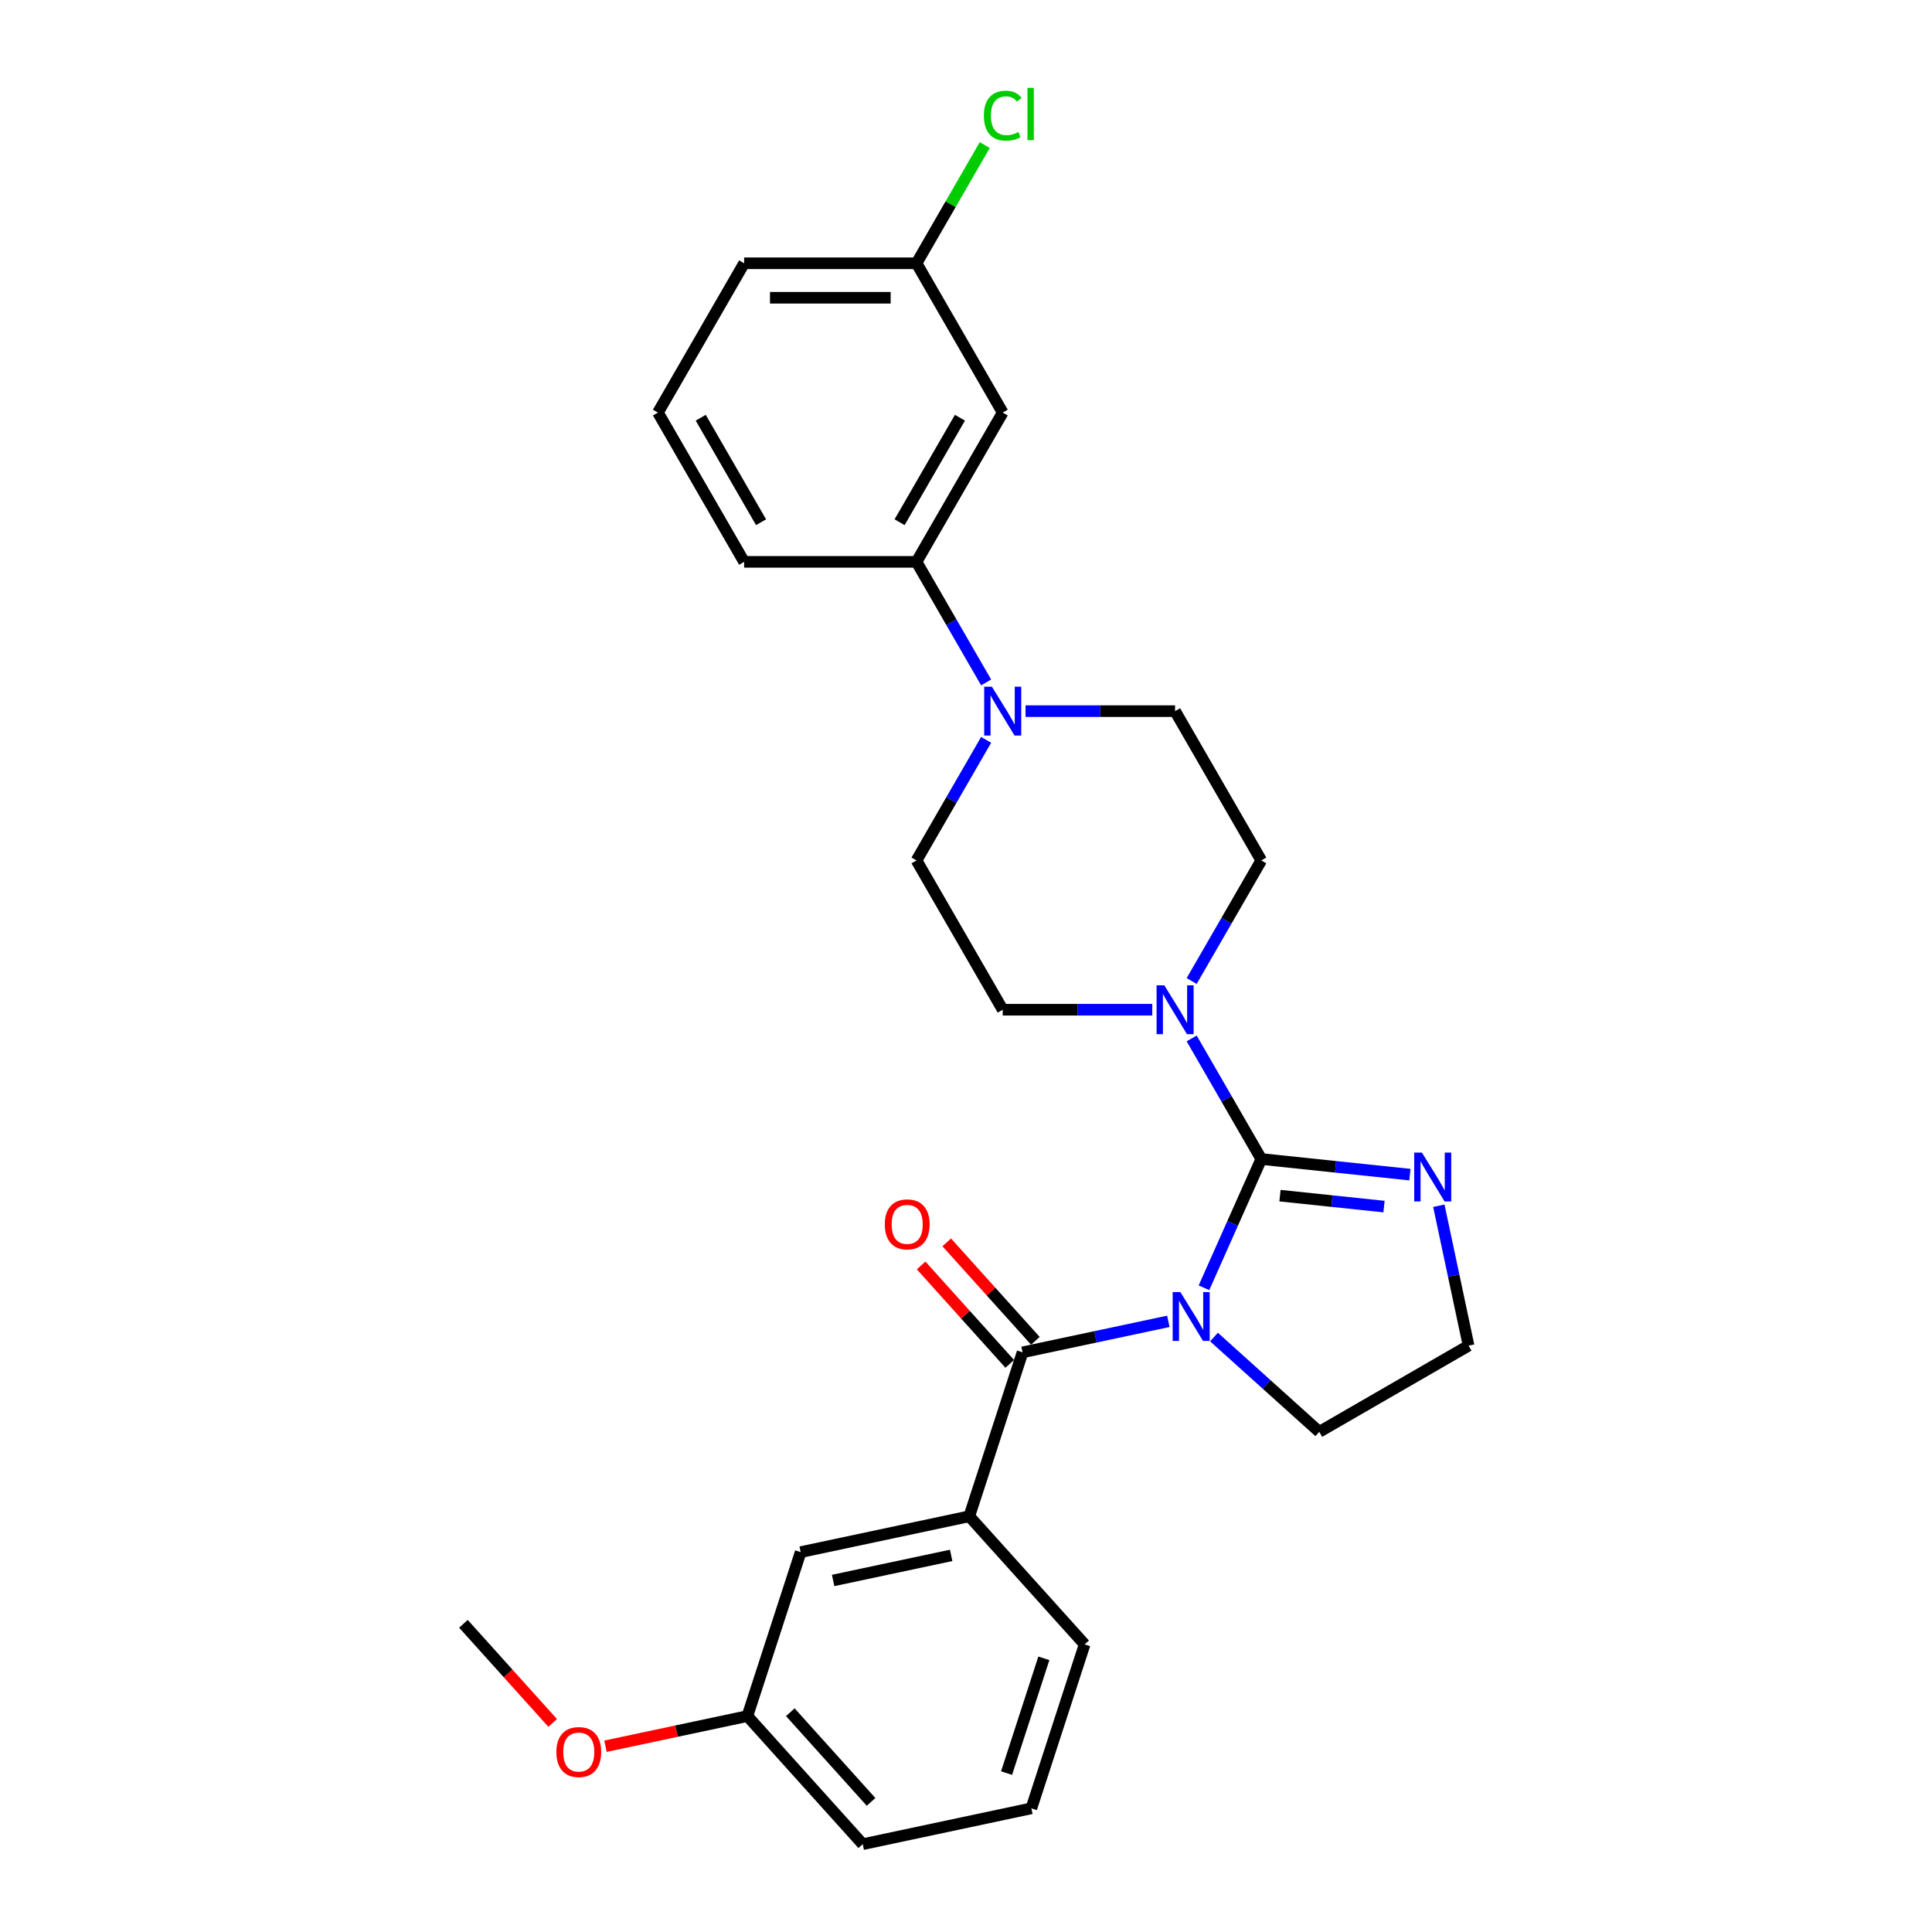 <?xml version='1.0' encoding='iso-8859-1'?>
<svg version='1.1' baseProfile='full'
              xmlns='http://www.w3.org/2000/svg'
                      xmlns:rdkit='http://www.rdkit.org/xml'
                      xmlns:xlink='http://www.w3.org/1999/xlink'
                  xml:space='preserve'
width='1000px' height='1000px' viewBox='0 0 1000 1000'>
<!-- END OF HEADER -->
<rect style='opacity:1.0;fill:#FFFFFF;stroke:none' width='1000' height='1000' x='0' y='0'> </rect>
<path class='bond-0' d='M 623.167,666.552 L 638.004,633.228' style='fill:none;fill-rule:evenodd;stroke:#0000FF;stroke-width:6px;stroke-linecap:butt;stroke-linejoin:miter;stroke-opacity:1' />
<path class='bond-0' d='M 638.004,633.228 L 652.841,599.904' style='fill:none;fill-rule:evenodd;stroke:#000000;stroke-width:6px;stroke-linecap:butt;stroke-linejoin:miter;stroke-opacity:1' />
<path class='bond-1' d='M 604.735,683.928 L 567.004,691.948' style='fill:none;fill-rule:evenodd;stroke:#0000FF;stroke-width:6px;stroke-linecap:butt;stroke-linejoin:miter;stroke-opacity:1' />
<path class='bond-1' d='M 567.004,691.948 L 529.273,699.968' style='fill:none;fill-rule:evenodd;stroke:#000000;stroke-width:6px;stroke-linecap:butt;stroke-linejoin:miter;stroke-opacity:1' />
<path class='bond-14' d='M 628.363,692.054 L 655.61,716.587' style='fill:none;fill-rule:evenodd;stroke:#0000FF;stroke-width:6px;stroke-linecap:butt;stroke-linejoin:miter;stroke-opacity:1' />
<path class='bond-14' d='M 655.61,716.587 L 682.857,741.121' style='fill:none;fill-rule:evenodd;stroke:#000000;stroke-width:6px;stroke-linecap:butt;stroke-linejoin:miter;stroke-opacity:1' />
<path class='bond-2' d='M 652.841,599.904 L 634.825,568.701' style='fill:none;fill-rule:evenodd;stroke:#000000;stroke-width:6px;stroke-linecap:butt;stroke-linejoin:miter;stroke-opacity:1' />
<path class='bond-2' d='M 634.825,568.701 L 616.81,537.497' style='fill:none;fill-rule:evenodd;stroke:#0000FF;stroke-width:6px;stroke-linecap:butt;stroke-linejoin:miter;stroke-opacity:1' />
<path class='bond-3' d='M 652.841,599.904 L 691.303,603.947' style='fill:none;fill-rule:evenodd;stroke:#000000;stroke-width:6px;stroke-linecap:butt;stroke-linejoin:miter;stroke-opacity:1' />
<path class='bond-3' d='M 691.303,603.947 L 729.764,607.989' style='fill:none;fill-rule:evenodd;stroke:#0000FF;stroke-width:6px;stroke-linecap:butt;stroke-linejoin:miter;stroke-opacity:1' />
<path class='bond-3' d='M 662.514,618.865 L 689.437,621.694' style='fill:none;fill-rule:evenodd;stroke:#000000;stroke-width:6px;stroke-linecap:butt;stroke-linejoin:miter;stroke-opacity:1' />
<path class='bond-3' d='M 689.437,621.694 L 716.361,624.524' style='fill:none;fill-rule:evenodd;stroke:#0000FF;stroke-width:6px;stroke-linecap:butt;stroke-linejoin:miter;stroke-opacity:1' />
<path class='bond-5' d='M 529.273,699.968 L 501.7,784.827' style='fill:none;fill-rule:evenodd;stroke:#000000;stroke-width:6px;stroke-linecap:butt;stroke-linejoin:miter;stroke-opacity:1' />
<path class='bond-8' d='M 535.903,693.997 L 512.966,668.523' style='fill:none;fill-rule:evenodd;stroke:#000000;stroke-width:6px;stroke-linecap:butt;stroke-linejoin:miter;stroke-opacity:1' />
<path class='bond-8' d='M 512.966,668.523 L 490.029,643.049' style='fill:none;fill-rule:evenodd;stroke:#FF0000;stroke-width:6px;stroke-linecap:butt;stroke-linejoin:miter;stroke-opacity:1' />
<path class='bond-8' d='M 522.642,705.938 L 499.705,680.464' style='fill:none;fill-rule:evenodd;stroke:#000000;stroke-width:6px;stroke-linecap:butt;stroke-linejoin:miter;stroke-opacity:1' />
<path class='bond-8' d='M 499.705,680.464 L 476.768,654.99' style='fill:none;fill-rule:evenodd;stroke:#FF0000;stroke-width:6px;stroke-linecap:butt;stroke-linejoin:miter;stroke-opacity:1' />
<path class='bond-9' d='M 616.81,507.767 L 634.825,476.564' style='fill:none;fill-rule:evenodd;stroke:#0000FF;stroke-width:6px;stroke-linecap:butt;stroke-linejoin:miter;stroke-opacity:1' />
<path class='bond-9' d='M 634.825,476.564 L 652.841,445.36' style='fill:none;fill-rule:evenodd;stroke:#000000;stroke-width:6px;stroke-linecap:butt;stroke-linejoin:miter;stroke-opacity:1' />
<path class='bond-10' d='M 596.414,522.632 L 557.708,522.632' style='fill:none;fill-rule:evenodd;stroke:#0000FF;stroke-width:6px;stroke-linecap:butt;stroke-linejoin:miter;stroke-opacity:1' />
<path class='bond-10' d='M 557.708,522.632 L 519.001,522.632' style='fill:none;fill-rule:evenodd;stroke:#000000;stroke-width:6px;stroke-linecap:butt;stroke-linejoin:miter;stroke-opacity:1' />
<path class='bond-27' d='M 744.738,624.096 L 752.433,660.302' style='fill:none;fill-rule:evenodd;stroke:#0000FF;stroke-width:6px;stroke-linecap:butt;stroke-linejoin:miter;stroke-opacity:1' />
<path class='bond-27' d='M 752.433,660.302 L 760.129,696.508' style='fill:none;fill-rule:evenodd;stroke:#000000;stroke-width:6px;stroke-linecap:butt;stroke-linejoin:miter;stroke-opacity:1' />
<path class='bond-4' d='M 510.419,382.953 L 492.403,414.157' style='fill:none;fill-rule:evenodd;stroke:#0000FF;stroke-width:6px;stroke-linecap:butt;stroke-linejoin:miter;stroke-opacity:1' />
<path class='bond-4' d='M 492.403,414.157 L 474.388,445.36' style='fill:none;fill-rule:evenodd;stroke:#000000;stroke-width:6px;stroke-linecap:butt;stroke-linejoin:miter;stroke-opacity:1' />
<path class='bond-6' d='M 510.419,353.223 L 492.403,322.019' style='fill:none;fill-rule:evenodd;stroke:#0000FF;stroke-width:6px;stroke-linecap:butt;stroke-linejoin:miter;stroke-opacity:1' />
<path class='bond-6' d='M 492.403,322.019 L 474.388,290.816' style='fill:none;fill-rule:evenodd;stroke:#000000;stroke-width:6px;stroke-linecap:butt;stroke-linejoin:miter;stroke-opacity:1' />
<path class='bond-28' d='M 530.815,368.088 L 569.521,368.088' style='fill:none;fill-rule:evenodd;stroke:#0000FF;stroke-width:6px;stroke-linecap:butt;stroke-linejoin:miter;stroke-opacity:1' />
<path class='bond-28' d='M 569.521,368.088 L 608.227,368.088' style='fill:none;fill-rule:evenodd;stroke:#000000;stroke-width:6px;stroke-linecap:butt;stroke-linejoin:miter;stroke-opacity:1' />
<path class='bond-13' d='M 501.7,784.827 L 414.424,803.378' style='fill:none;fill-rule:evenodd;stroke:#000000;stroke-width:6px;stroke-linecap:butt;stroke-linejoin:miter;stroke-opacity:1' />
<path class='bond-13' d='M 492.319,805.065 L 431.225,818.051' style='fill:none;fill-rule:evenodd;stroke:#000000;stroke-width:6px;stroke-linecap:butt;stroke-linejoin:miter;stroke-opacity:1' />
<path class='bond-19' d='M 501.7,784.827 L 561.404,851.135' style='fill:none;fill-rule:evenodd;stroke:#000000;stroke-width:6px;stroke-linecap:butt;stroke-linejoin:miter;stroke-opacity:1' />
<path class='bond-7' d='M 474.388,290.816 L 519.001,213.543' style='fill:none;fill-rule:evenodd;stroke:#000000;stroke-width:6px;stroke-linecap:butt;stroke-linejoin:miter;stroke-opacity:1' />
<path class='bond-7' d='M 465.626,270.302 L 496.855,216.212' style='fill:none;fill-rule:evenodd;stroke:#000000;stroke-width:6px;stroke-linecap:butt;stroke-linejoin:miter;stroke-opacity:1' />
<path class='bond-21' d='M 474.388,290.816 L 385.162,290.816' style='fill:none;fill-rule:evenodd;stroke:#000000;stroke-width:6px;stroke-linecap:butt;stroke-linejoin:miter;stroke-opacity:1' />
<path class='bond-15' d='M 519.001,213.543 L 474.388,136.271' style='fill:none;fill-rule:evenodd;stroke:#000000;stroke-width:6px;stroke-linecap:butt;stroke-linejoin:miter;stroke-opacity:1' />
<path class='bond-11' d='M 652.841,445.36 L 608.227,368.088' style='fill:none;fill-rule:evenodd;stroke:#000000;stroke-width:6px;stroke-linecap:butt;stroke-linejoin:miter;stroke-opacity:1' />
<path class='bond-12' d='M 519.001,522.632 L 474.388,445.36' style='fill:none;fill-rule:evenodd;stroke:#000000;stroke-width:6px;stroke-linecap:butt;stroke-linejoin:miter;stroke-opacity:1' />
<path class='bond-17' d='M 414.424,803.378 L 386.851,888.237' style='fill:none;fill-rule:evenodd;stroke:#000000;stroke-width:6px;stroke-linecap:butt;stroke-linejoin:miter;stroke-opacity:1' />
<path class='bond-16' d='M 682.857,741.121 L 760.129,696.508' style='fill:none;fill-rule:evenodd;stroke:#000000;stroke-width:6px;stroke-linecap:butt;stroke-linejoin:miter;stroke-opacity:1' />
<path class='bond-18' d='M 474.388,136.271 L 492.048,105.683' style='fill:none;fill-rule:evenodd;stroke:#000000;stroke-width:6px;stroke-linecap:butt;stroke-linejoin:miter;stroke-opacity:1' />
<path class='bond-18' d='M 492.048,105.683 L 509.708,75.096' style='fill:none;fill-rule:evenodd;stroke:#00CC00;stroke-width:6px;stroke-linecap:butt;stroke-linejoin:miter;stroke-opacity:1' />
<path class='bond-30' d='M 474.388,136.271 L 385.162,136.271' style='fill:none;fill-rule:evenodd;stroke:#000000;stroke-width:6px;stroke-linecap:butt;stroke-linejoin:miter;stroke-opacity:1' />
<path class='bond-30' d='M 461.004,154.117 L 398.546,154.117' style='fill:none;fill-rule:evenodd;stroke:#000000;stroke-width:6px;stroke-linecap:butt;stroke-linejoin:miter;stroke-opacity:1' />
<path class='bond-20' d='M 386.851,888.237 L 350.128,896.043' style='fill:none;fill-rule:evenodd;stroke:#000000;stroke-width:6px;stroke-linecap:butt;stroke-linejoin:miter;stroke-opacity:1' />
<path class='bond-20' d='M 350.128,896.043 L 313.405,903.849' style='fill:none;fill-rule:evenodd;stroke:#FF0000;stroke-width:6px;stroke-linecap:butt;stroke-linejoin:miter;stroke-opacity:1' />
<path class='bond-29' d='M 386.851,888.237 L 446.555,954.545' style='fill:none;fill-rule:evenodd;stroke:#000000;stroke-width:6px;stroke-linecap:butt;stroke-linejoin:miter;stroke-opacity:1' />
<path class='bond-29' d='M 409.068,886.243 L 450.861,932.658' style='fill:none;fill-rule:evenodd;stroke:#000000;stroke-width:6px;stroke-linecap:butt;stroke-linejoin:miter;stroke-opacity:1' />
<path class='bond-22' d='M 561.404,851.135 L 533.832,935.994' style='fill:none;fill-rule:evenodd;stroke:#000000;stroke-width:6px;stroke-linecap:butt;stroke-linejoin:miter;stroke-opacity:1' />
<path class='bond-22' d='M 540.296,858.349 L 520.996,917.751' style='fill:none;fill-rule:evenodd;stroke:#000000;stroke-width:6px;stroke-linecap:butt;stroke-linejoin:miter;stroke-opacity:1' />
<path class='bond-26' d='M 286.062,891.781 L 262.966,866.131' style='fill:none;fill-rule:evenodd;stroke:#FF0000;stroke-width:6px;stroke-linecap:butt;stroke-linejoin:miter;stroke-opacity:1' />
<path class='bond-26' d='M 262.966,866.131 L 239.871,840.481' style='fill:none;fill-rule:evenodd;stroke:#000000;stroke-width:6px;stroke-linecap:butt;stroke-linejoin:miter;stroke-opacity:1' />
<path class='bond-23' d='M 385.162,290.816 L 340.549,213.543' style='fill:none;fill-rule:evenodd;stroke:#000000;stroke-width:6px;stroke-linecap:butt;stroke-linejoin:miter;stroke-opacity:1' />
<path class='bond-23' d='M 393.924,270.302 L 362.695,216.212' style='fill:none;fill-rule:evenodd;stroke:#000000;stroke-width:6px;stroke-linecap:butt;stroke-linejoin:miter;stroke-opacity:1' />
<path class='bond-25' d='M 533.832,935.994 L 446.555,954.545' style='fill:none;fill-rule:evenodd;stroke:#000000;stroke-width:6px;stroke-linecap:butt;stroke-linejoin:miter;stroke-opacity:1' />
<path class='bond-24' d='M 340.549,213.543 L 385.162,136.271' style='fill:none;fill-rule:evenodd;stroke:#000000;stroke-width:6px;stroke-linecap:butt;stroke-linejoin:miter;stroke-opacity:1' />
<path  class='atom-0' d='M 610.963 668.782
L 619.244 682.166
Q 620.064 683.487, 621.385 685.878
Q 622.706 688.269, 622.777 688.412
L 622.777 668.782
L 626.132 668.782
L 626.132 694.051
L 622.67 694.051
L 613.783 679.418
Q 612.748 677.705, 611.642 675.742
Q 610.571 673.779, 610.25 673.172
L 610.25 694.051
L 606.966 694.051
L 606.966 668.782
L 610.963 668.782
' fill='#0000FF'/>
<path  class='atom-3' d='M 602.642 509.998
L 610.922 523.382
Q 611.743 524.702, 613.064 527.094
Q 614.384 529.485, 614.455 529.628
L 614.455 509.998
L 617.81 509.998
L 617.81 535.267
L 614.348 535.267
L 605.461 520.634
Q 604.426 518.92, 603.32 516.957
Q 602.249 514.994, 601.928 514.388
L 601.928 535.267
L 598.645 535.267
L 598.645 509.998
L 602.642 509.998
' fill='#0000FF'/>
<path  class='atom-4' d='M 735.992 596.597
L 744.273 609.981
Q 745.094 611.301, 746.414 613.692
Q 747.735 616.084, 747.806 616.226
L 747.806 596.597
L 751.161 596.597
L 751.161 621.866
L 747.699 621.866
L 738.812 607.232
Q 737.777 605.519, 736.671 603.556
Q 735.6 601.593, 735.279 600.987
L 735.279 621.866
L 731.995 621.866
L 731.995 596.597
L 735.992 596.597
' fill='#0000FF'/>
<path  class='atom-5' d='M 513.416 355.453
L 521.696 368.837
Q 522.517 370.158, 523.837 372.549
Q 525.158 374.94, 525.229 375.083
L 525.229 355.453
L 528.584 355.453
L 528.584 380.722
L 525.122 380.722
L 516.235 366.089
Q 515.2 364.376, 514.094 362.413
Q 513.023 360.45, 512.702 359.843
L 512.702 380.722
L 509.418 380.722
L 509.418 355.453
L 513.416 355.453
' fill='#0000FF'/>
<path  class='atom-9' d='M 457.969 633.731
Q 457.969 627.664, 460.967 624.273
Q 463.965 620.883, 469.569 620.883
Q 475.172 620.883, 478.17 624.273
Q 481.168 627.664, 481.168 633.731
Q 481.168 639.87, 478.134 643.368
Q 475.101 646.83, 469.569 646.83
Q 464.001 646.83, 460.967 643.368
Q 457.969 639.906, 457.969 633.731
M 469.569 643.974
Q 473.423 643.974, 475.493 641.405
Q 477.599 638.799, 477.599 633.731
Q 477.599 628.77, 475.493 626.272
Q 473.423 623.738, 469.569 623.738
Q 465.714 623.738, 463.608 626.236
Q 461.538 628.735, 461.538 633.731
Q 461.538 638.835, 463.608 641.405
Q 465.714 643.974, 469.569 643.974
' fill='#FF0000'/>
<path  class='atom-19' d='M 509.258 59.873
Q 509.258 53.592, 512.184 50.309
Q 515.147 46.989, 520.75 46.989
Q 525.961 46.989, 528.745 50.665
L 526.389 52.593
Q 524.355 49.916, 520.75 49.916
Q 516.931 49.916, 514.897 52.486
Q 512.898 55.02, 512.898 59.873
Q 512.898 64.87, 514.968 67.44
Q 517.074 70.01, 521.143 70.01
Q 523.926 70.01, 527.174 68.332
L 528.174 71.009
Q 526.853 71.865, 524.854 72.365
Q 522.856 72.865, 520.643 72.865
Q 515.147 72.865, 512.184 69.51
Q 509.258 66.155, 509.258 59.873
' fill='#00CC00'/>
<path  class='atom-19' d='M 531.814 45.455
L 535.098 45.455
L 535.098 72.544
L 531.814 72.544
L 531.814 45.455
' fill='#00CC00'/>
<path  class='atom-21' d='M 287.975 906.86
Q 287.975 900.793, 290.973 897.402
Q 293.971 894.011, 299.575 894.011
Q 305.178 894.011, 308.176 897.402
Q 311.174 900.793, 311.174 906.86
Q 311.174 912.999, 308.141 916.496
Q 305.107 919.958, 299.575 919.958
Q 294.007 919.958, 290.973 916.496
Q 287.975 913.034, 287.975 906.86
M 299.575 917.103
Q 303.429 917.103, 305.499 914.533
Q 307.605 911.928, 307.605 906.86
Q 307.605 901.899, 305.499 899.401
Q 303.429 896.867, 299.575 896.867
Q 295.72 896.867, 293.615 899.365
Q 291.544 901.863, 291.544 906.86
Q 291.544 911.964, 293.615 914.533
Q 295.72 917.103, 299.575 917.103
' fill='#FF0000'/>
</svg>
